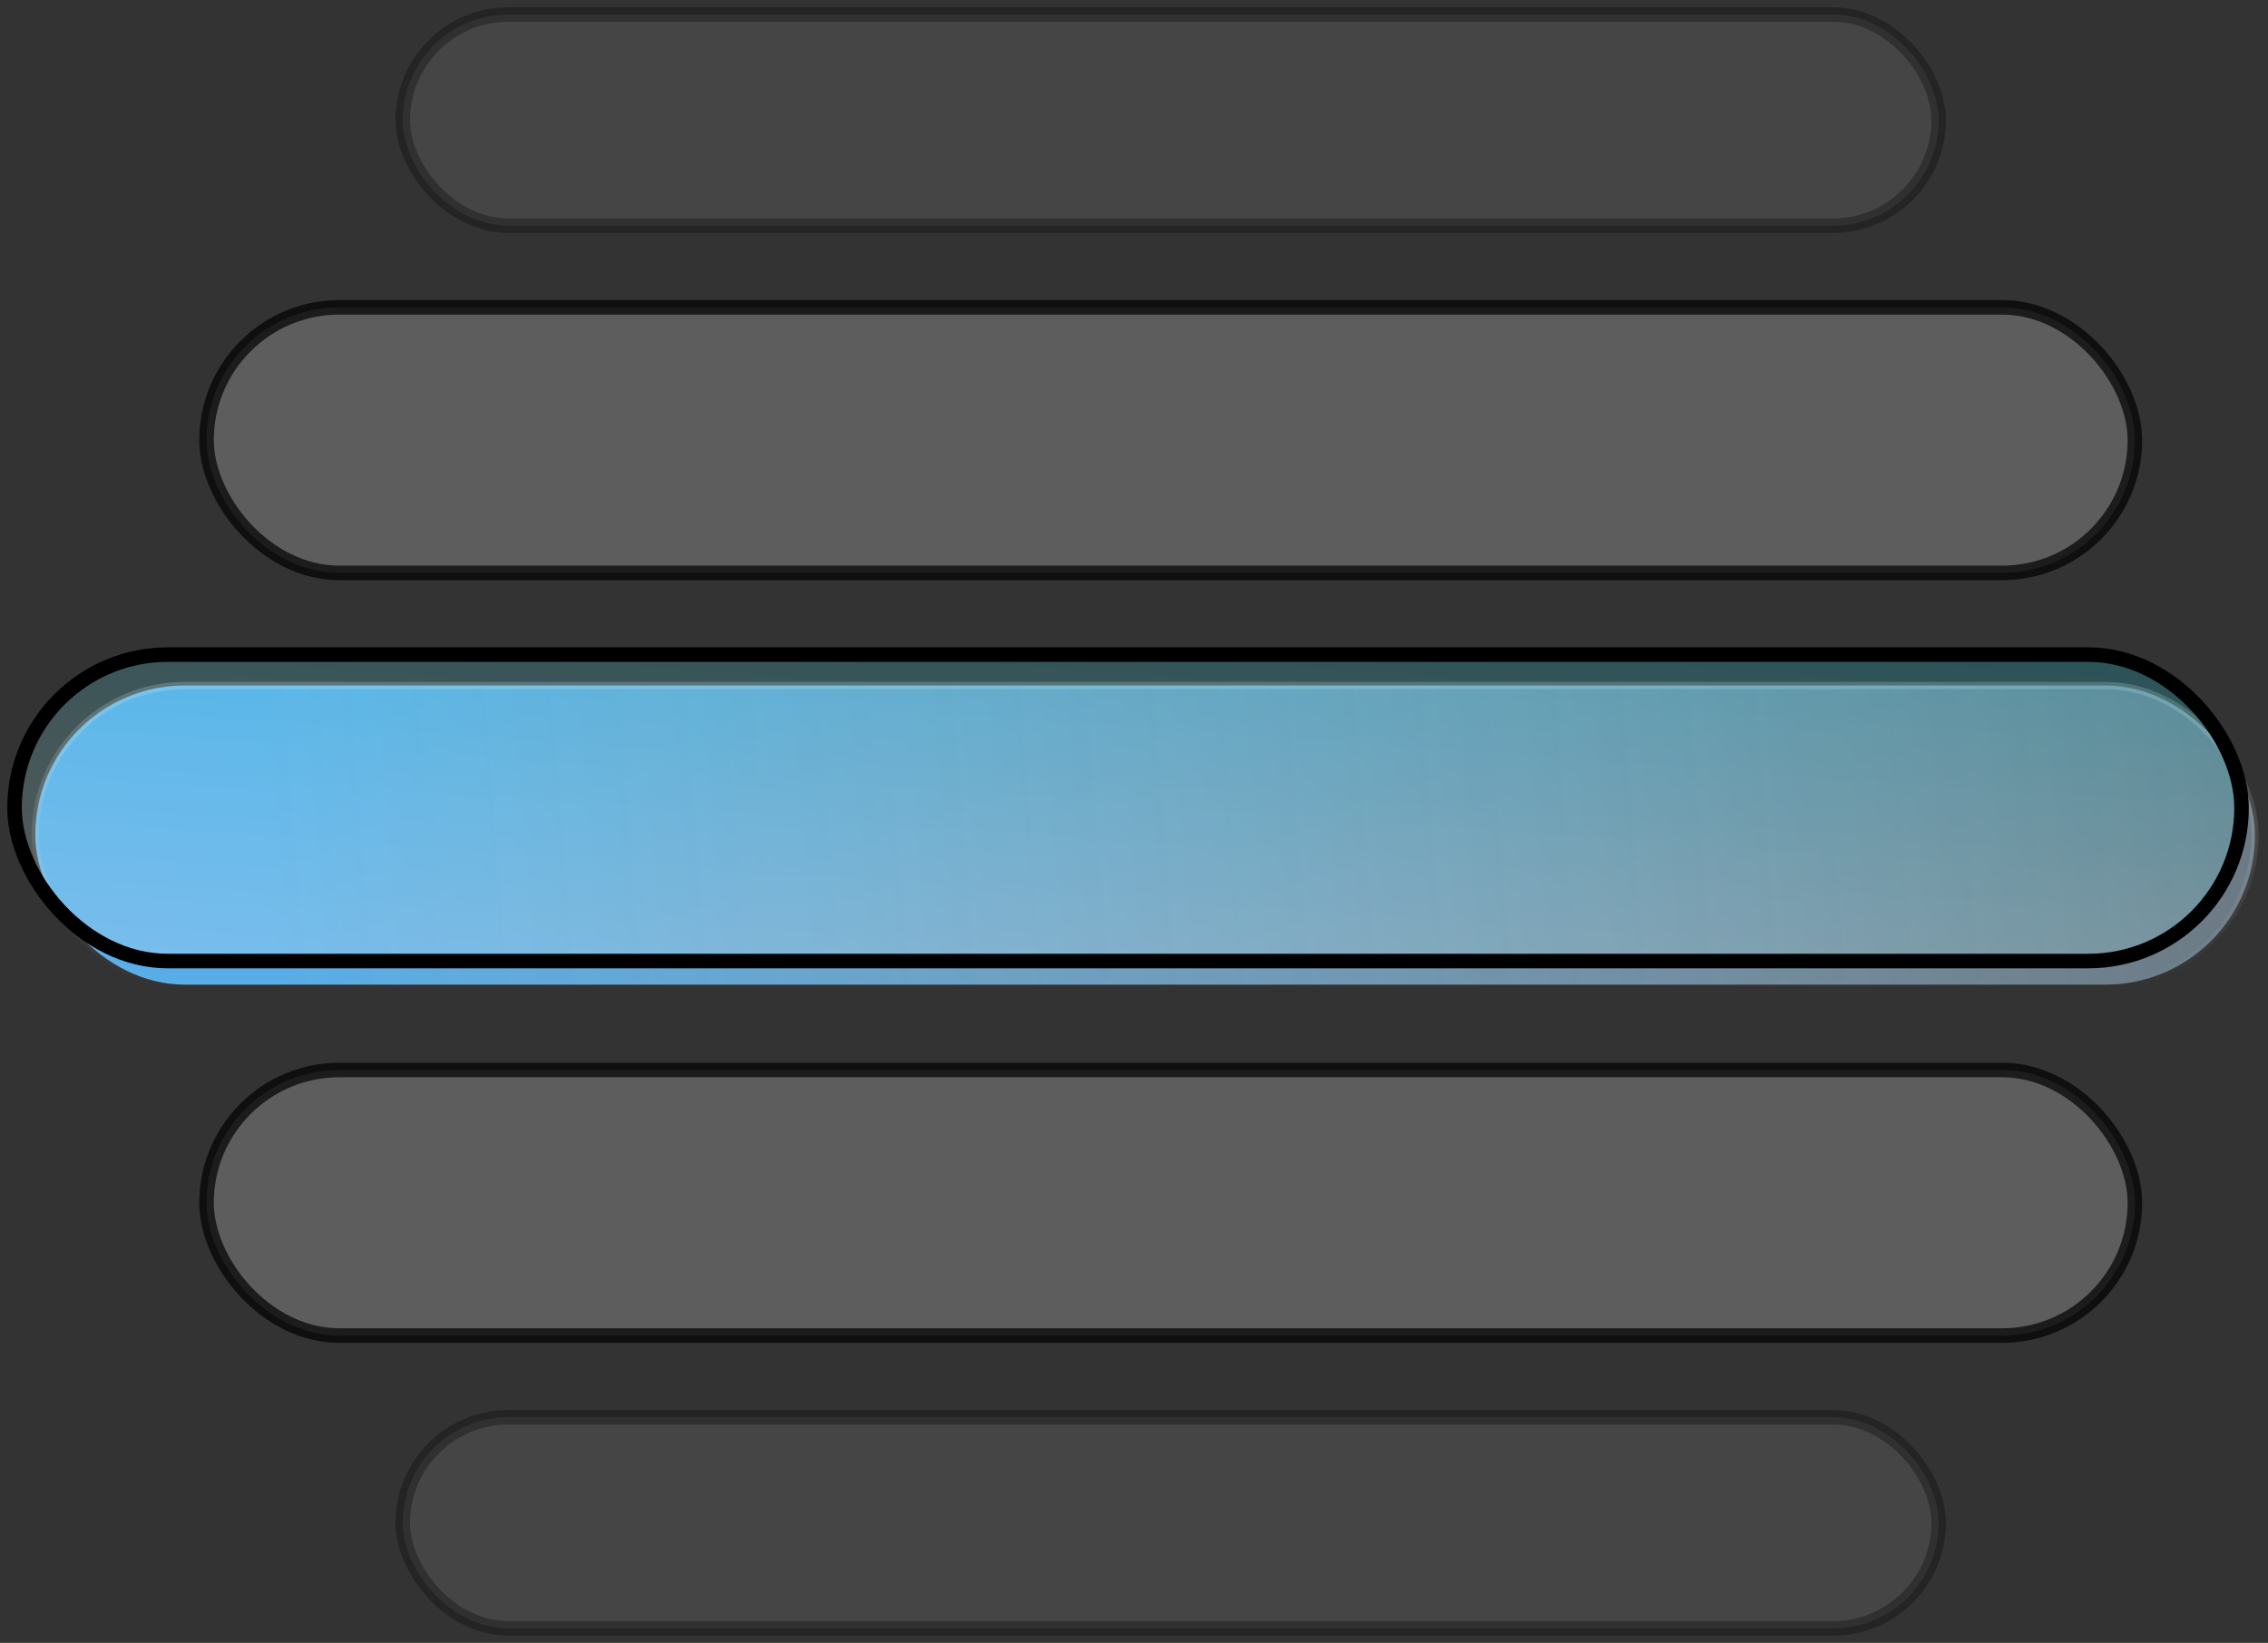 <svg width="156" height="113" viewBox="0 0 156 113" fill="none" xmlns="http://www.w3.org/2000/svg">
<rect x="0" y="0" width="156" height="113" fill="#333333" stroke="none"/>
<rect x="2.424" y="47.149" width="152.681" height="20.576" rx="10.288" fill="url(#paint0_linear_392_886)" stroke="url(#paint1_linear_392_886)" stroke-width="0.5"/>
<rect opacity="0.3" x="27.704" y="1" width="105.642" height="14.519" rx="7.259" fill="white" fill-opacity="0.3" stroke="black"/>
<rect opacity="0.3" x="27.704" y="97.481" width="105.642" height="14.519" rx="7.259" fill="white" fill-opacity="0.3" stroke="black"/>
<rect x="1" y="45.025" width="153.181" height="21.076" rx="10.538" fill="url(#paint2_linear_392_886)" fill-opacity="0.2" stroke="black"/>
<rect opacity="0.7" x="14.206" y="73.595" width="132.639" height="18.266" rx="9.133" fill="white" fill-opacity="0.3" stroke="black"/>
<rect opacity="0.7" x="14.206" y="21.139" width="132.639" height="18.266" rx="9.133" fill="white" fill-opacity="0.3" stroke="black"/>
<defs>
<linearGradient id="paint0_linear_392_886" x1="17.509" y1="51.652" x2="250.836" y2="33.04" gradientUnits="userSpaceOnUse">
<stop stop-color="#59ADE7"/>
<stop offset="1" stop-color="white" stop-opacity="0"/>
</linearGradient>
<linearGradient id="paint1_linear_392_886" x1="78.764" y1="46.899" x2="78.764" y2="67.975" gradientUnits="userSpaceOnUse">
<stop stop-color="white" stop-opacity="0.2"/>
<stop offset="1" stop-color="white" stop-opacity="0"/>
</linearGradient>
<linearGradient id="paint2_linear_392_886" x1="1" y1="66.101" x2="3.293" y2="34.183" gradientUnits="userSpaceOnUse">
<stop stop-color="white" stop-opacity="0.98"/>
<stop offset="1" stop-color="#05D1E8"/>
</linearGradient>
</defs>
</svg>
